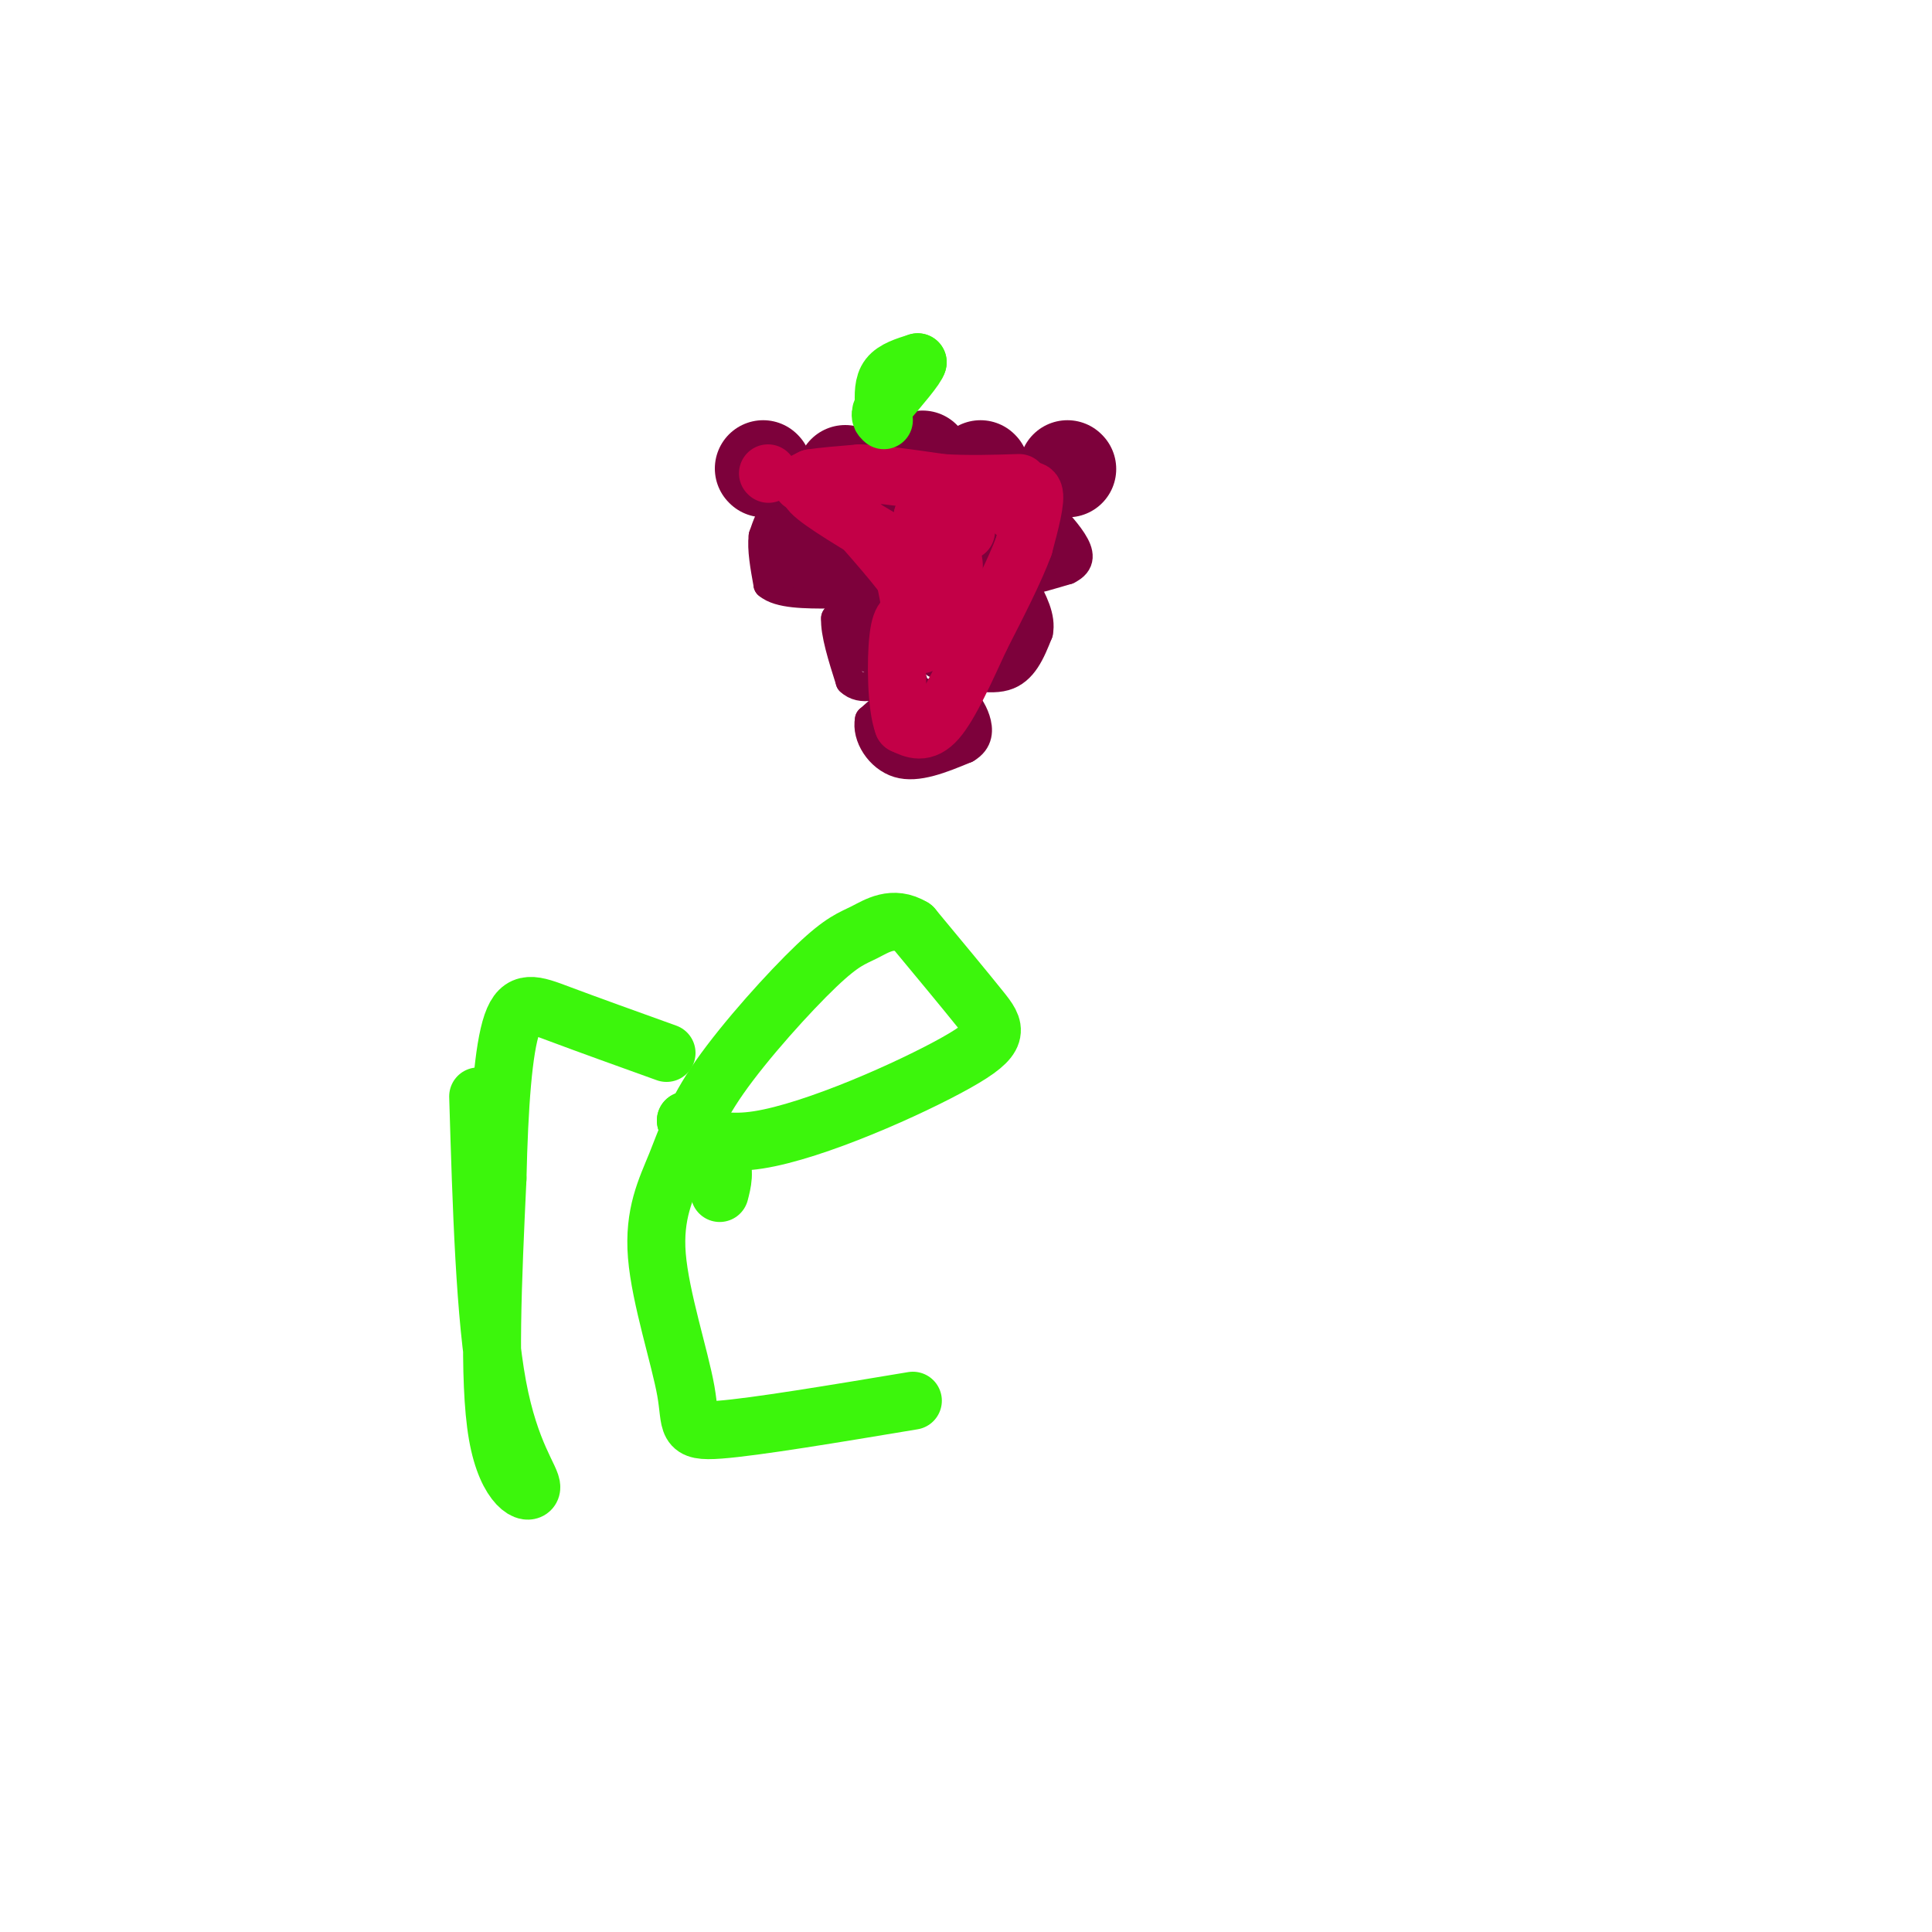 <svg viewBox='0 0 400 400' version='1.1' xmlns='http://www.w3.org/2000/svg' xmlns:xlink='http://www.w3.org/1999/xlink'><g fill='none' stroke='#7D013B' stroke-width='6' stroke-linecap='round' stroke-linejoin='round'><path d='M167,101c0.000,0.000 0.100,0.100 0.1,0.1'/><path d='M167.1,101.1c-1.000,0.667 -3.550,2.283 -6.1,3.9'/><path d='M161,105c-1.517,1.650 -2.258,3.825 -3,6'/><path d='M158,111c-0.333,2.667 0.333,6.333 1,10'/><path d='M159,121c2.333,2.000 7.667,2.000 13,2'/><path d='M172,123c3.500,-1.000 5.750,-4.500 8,-8'/><path d='M180,115c0.667,-2.833 -1.667,-5.917 -4,-9'/><path d='M176,106c-2.333,-2.333 -6.167,-3.667 -10,-5'/><path d='M166,101c-1.667,-0.833 -0.833,-0.417 0,0'/><path d='M177,123c0.000,0.000 -4.000,5.000 -4,5'/><path d='M173,128c-0.167,3.000 1.417,8.000 3,13'/><path d='M176,141c2.200,2.156 6.200,1.044 9,-1c2.800,-2.044 4.400,-5.022 6,-8'/><path d='M191,132c1.600,-2.356 2.600,-4.244 1,-6c-1.600,-1.756 -5.800,-3.378 -10,-5'/><path d='M182,121c-2.333,-0.833 -3.167,-0.417 -4,0'/><path d='M188,101c0.000,0.000 -8.000,9.000 -8,9'/><path d='M180,110c-1.511,2.467 -1.289,4.133 0,6c1.289,1.867 3.644,3.933 6,6'/><path d='M186,122c2.711,1.556 6.489,2.444 9,1c2.511,-1.444 3.756,-5.222 5,-9'/><path d='M200,114c0.167,-3.167 -1.917,-6.583 -4,-10'/><path d='M196,104c-1.333,-1.833 -2.667,-1.417 -4,-1'/><path d='M211,103c0.000,0.000 -8.000,3.000 -8,3'/><path d='M203,106c-2.400,1.933 -4.400,5.267 -4,8c0.400,2.733 3.200,4.867 6,7'/><path d='M205,121c3.667,0.667 9.833,-1.167 16,-3'/><path d='M221,118c3.022,-1.444 2.578,-3.556 1,-6c-1.578,-2.444 -4.289,-5.222 -7,-8'/><path d='M206,122c0.000,0.000 -12.000,5.000 -12,5'/><path d='M194,127c-2.444,2.422 -2.556,5.978 -2,8c0.556,2.022 1.778,2.511 3,3'/><path d='M195,138c3.044,1.311 9.156,3.089 13,2c3.844,-1.089 5.422,-5.044 7,-9'/><path d='M215,131c0.667,-3.167 -1.167,-6.583 -3,-10'/><path d='M189,141c0.000,0.000 -9.000,8.000 -9,8'/><path d='M180,149c-0.689,3.378 2.089,7.822 6,9c3.911,1.178 8.956,-0.911 14,-3'/><path d='M200,155c2.756,-1.578 2.644,-4.022 2,-6c-0.644,-1.978 -1.822,-3.489 -3,-5'/></g>
<g fill='none' stroke='#7D013B' stroke-width='20' stroke-linecap='round' stroke-linejoin='round'><path d='M167,112c0.000,0.000 0.100,0.100 0.1,0.1'/><path d='M191,111c0.000,0.000 0.100,0.100 0.1,0.1'/><path d='M212,111c0.000,0.000 0.100,0.100 0.1,0.1'/><path d='M183,130c0.000,0.000 0.100,0.100 0.1,0.1'/><path d='M203,132c0.000,0.000 0.100,0.100 0.1,0.1'/><path d='M189,150c0.000,0.000 0.100,0.100 0.1,0.1'/><path d='M175,98c0.000,0.000 0.100,0.100 0.1,0.1'/><path d='M203,97c0.000,0.000 0.100,0.100 0.1,0.1'/><path d='M191,95c0.000,0.000 0.100,0.100 0.1,0.1'/><path d='M158,97c0.000,0.000 0.100,0.100 0.1,0.1'/><path d='M221,97c0.000,0.000 0.100,0.100 0.1,0.1'/></g>
<g fill='none' stroke='#C30047' stroke-width='12' stroke-linecap='round' stroke-linejoin='round'><path d='M159,98c0.000,0.000 0.100,0.100 0.1,0.1'/><path d='M166,100c0.000,0.000 2.000,-1.000 2,-1'/><path d='M168,99c2.000,-0.333 6.000,-0.667 10,-1'/><path d='M178,98c4.500,0.167 10.750,1.083 17,2'/><path d='M195,100c5.500,0.333 10.750,0.167 16,0'/><path d='M210,106c0.000,0.000 0.000,-2.000 0,-2'/><path d='M210,104c0.978,-1.244 3.422,-3.356 4,-2c0.578,1.356 -0.711,6.178 -2,11'/><path d='M212,113c-1.833,5.000 -5.417,12.000 -9,19'/><path d='M203,132c-3.089,6.689 -6.311,13.911 -9,17c-2.689,3.089 -4.844,2.044 -7,1'/><path d='M187,150c-1.444,-3.667 -1.556,-13.333 -1,-18c0.556,-4.667 1.778,-4.333 3,-4'/><path d='M189,128c1.133,-1.156 2.467,-2.044 0,-6c-2.467,-3.956 -8.733,-10.978 -15,-18'/><path d='M174,104c-4.422,-3.733 -7.978,-4.067 -6,-2c1.978,2.067 9.489,6.533 17,11'/><path d='M185,113c3.489,6.644 3.711,17.756 5,20c1.289,2.244 3.644,-4.378 6,-11'/><path d='M196,122c1.422,-2.911 1.978,-4.689 1,-7c-0.978,-2.311 -3.489,-5.156 -6,-8'/><path d='M191,107c0.500,-0.833 4.750,1.083 9,3'/></g>
<g fill='none' stroke='#3CF60C' stroke-width='12' stroke-linecap='round' stroke-linejoin='round'><path d='M183,84c-0.083,-2.250 -0.167,-4.500 1,-6c1.167,-1.500 3.583,-2.250 6,-3'/><path d='M190,75c-0.167,1.000 -3.583,5.000 -7,9'/><path d='M183,84c-1.167,2.000 -0.583,2.500 0,3'/><path d='M99,227c0.690,22.970 1.381,45.940 4,60c2.619,14.060 7.167,19.208 7,21c-0.167,1.792 -5.048,0.226 -7,-11c-1.952,-11.226 -0.976,-32.113 0,-53'/><path d='M103,244c0.345,-15.226 1.208,-26.792 3,-32c1.792,-5.208 4.512,-4.060 10,-2c5.488,2.060 13.744,5.030 22,8'/><path d='M149,247c0.583,-2.250 1.167,-4.500 0,-7c-1.167,-2.500 -4.083,-5.250 -7,-8'/><path d='M142,232c-0.046,0.517 3.338,5.809 15,4c11.662,-1.809 31.601,-10.718 41,-16c9.399,-5.282 8.257,-6.938 5,-11c-3.257,-4.062 -8.628,-10.531 -14,-17'/><path d='M189,192c-4.117,-2.518 -7.408,-0.315 -10,1c-2.592,1.315 -4.485,1.740 -10,7c-5.515,5.260 -14.652,15.355 -20,23c-5.348,7.645 -6.908,12.841 -9,18c-2.092,5.159 -4.715,10.280 -4,19c0.715,8.720 4.770,21.040 6,28c1.230,6.960 -0.363,8.560 7,8c7.363,-0.560 23.681,-3.280 40,-6'/></g>
</svg>